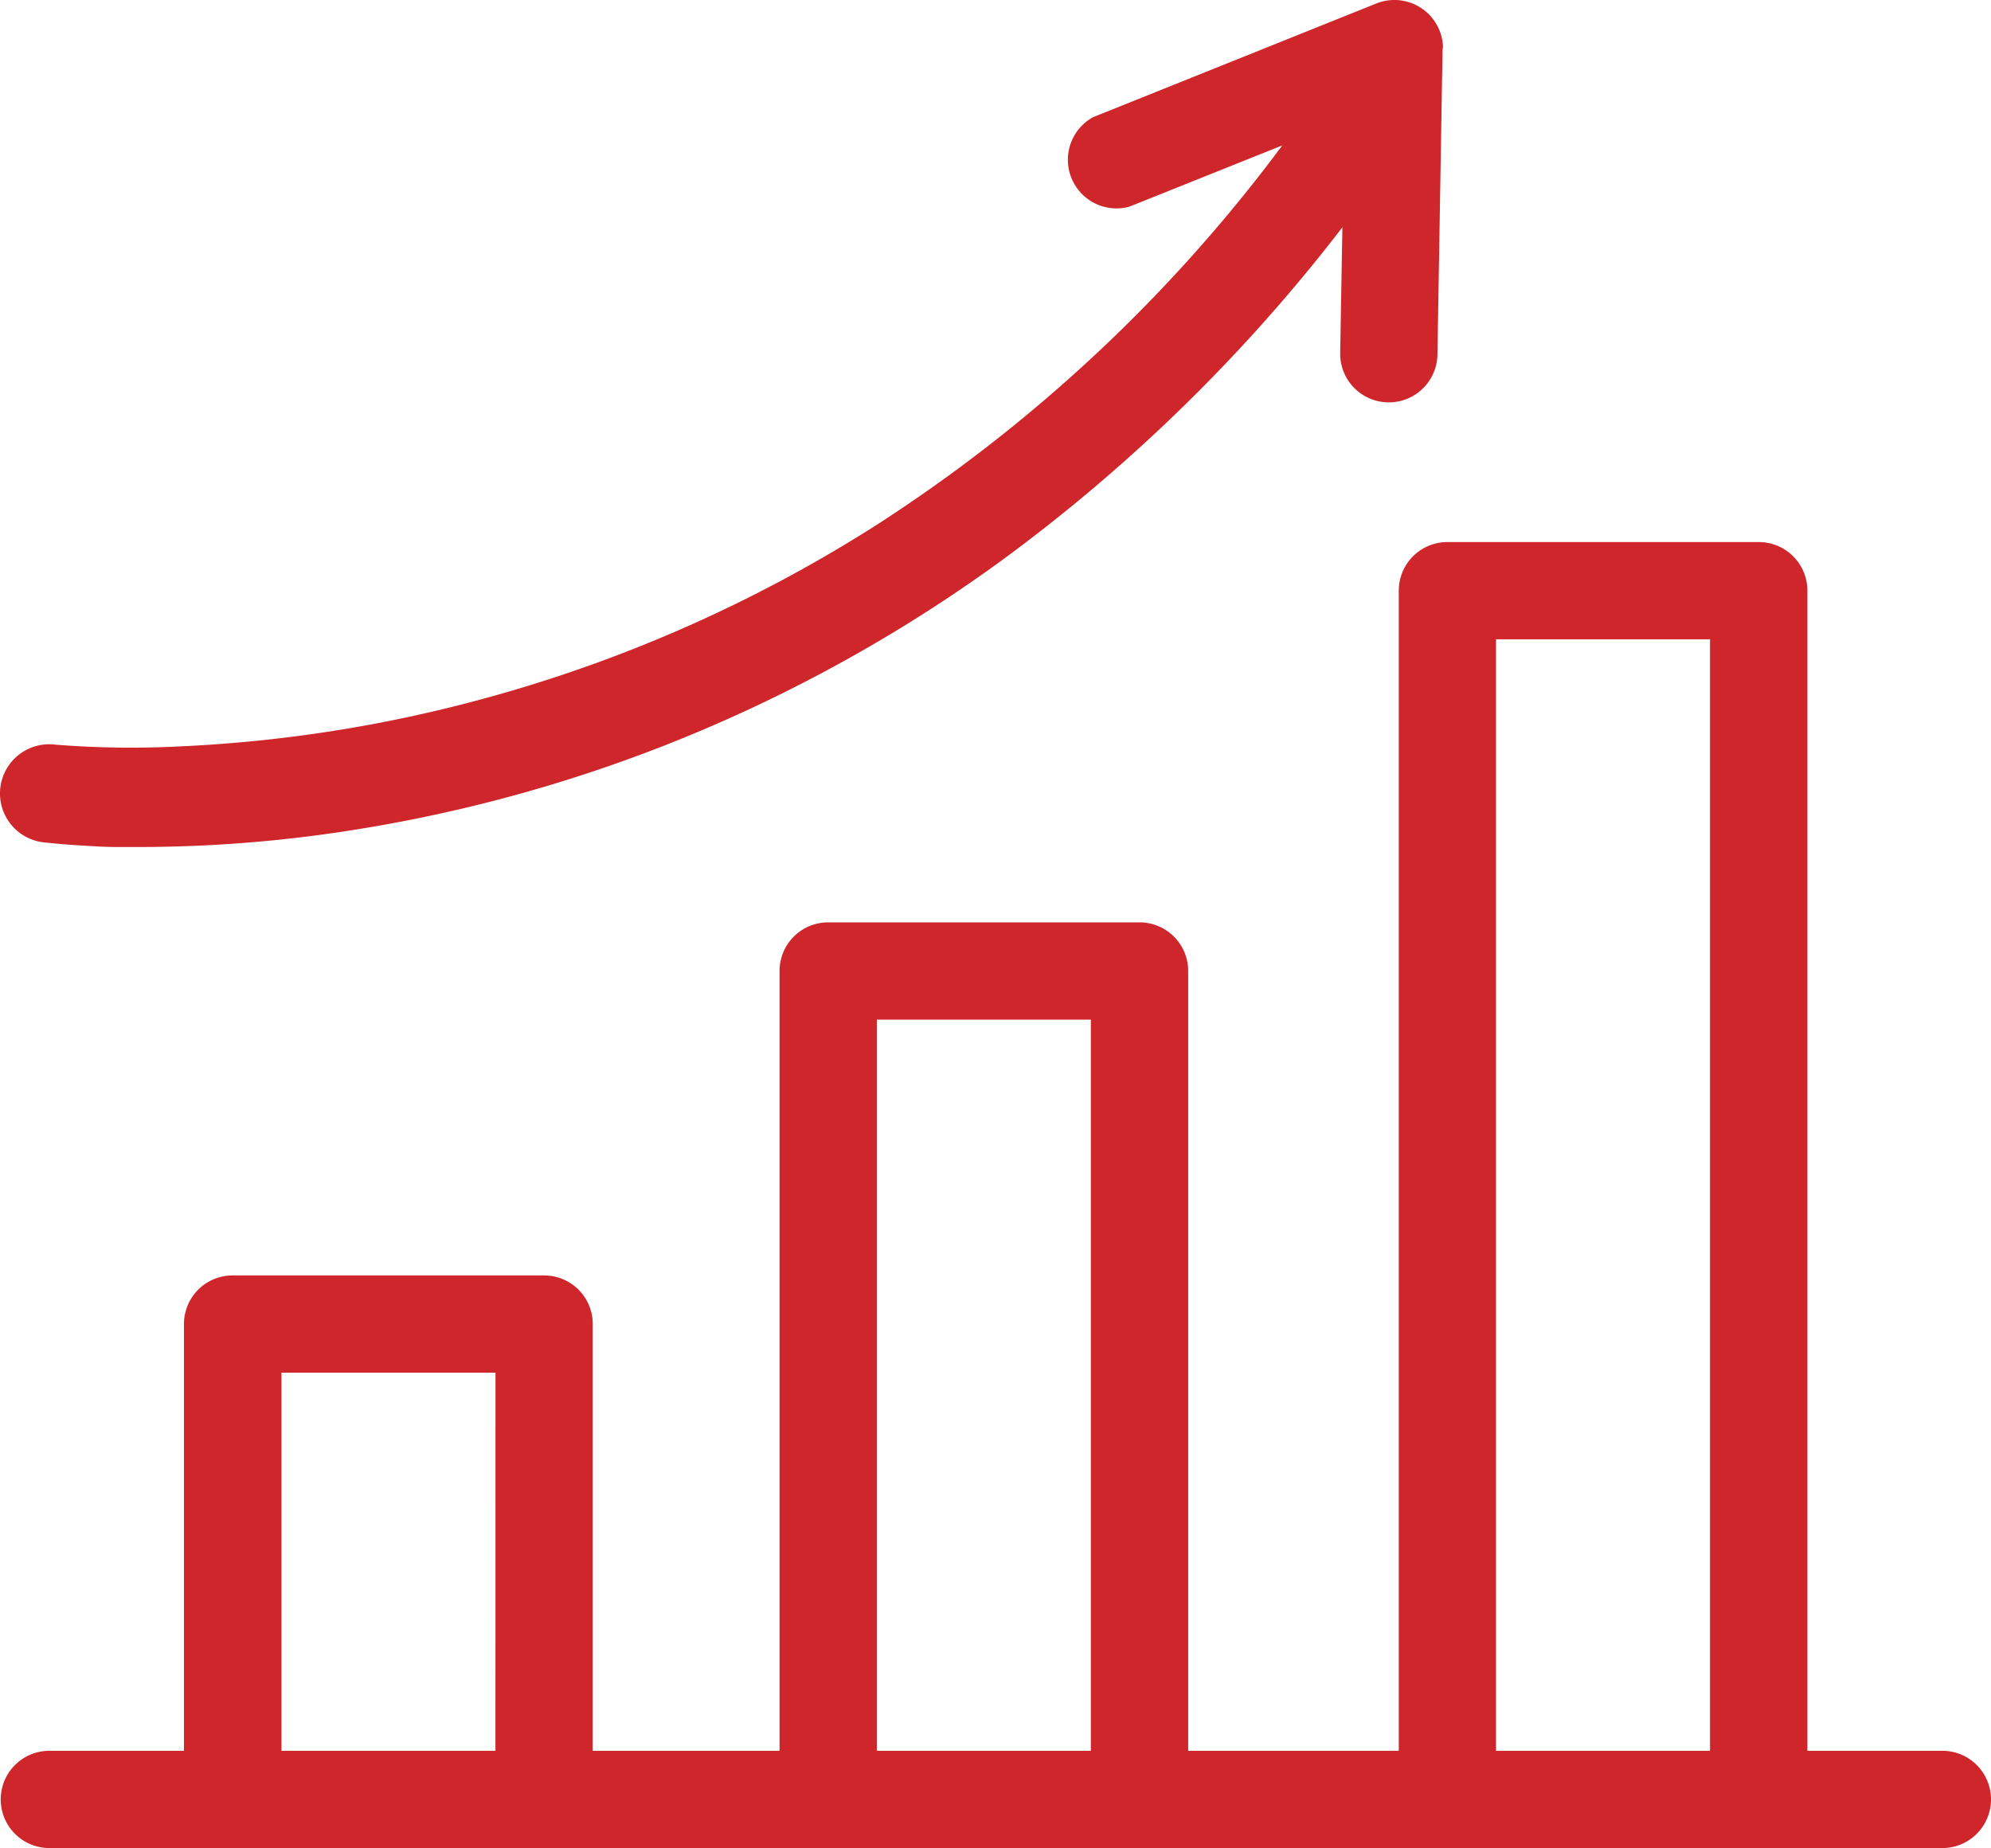 <svg xmlns="http://www.w3.org/2000/svg" xmlns:xlink="http://www.w3.org/1999/xlink" width="44.374" height="41.198" viewBox="0 0 44.374 41.198"><defs><clipPath id="clip-path"><path d="M0,0H44.374V41.2H0Z" fill="#ce262b"></path></clipPath></defs><g clip-path="url(#clip-path)"><path d="M43.29,39.03H40.282V13.168A1.083,1.083,0,0,0,39.2,12.084H32.259a1.083,1.083,0,0,0-1.084,1.084V39.03H26.481V21.646A1.083,1.083,0,0,0,25.4,20.562H18.458a1.083,1.083,0,0,0-1.084,1.084V39.03H13.211V29.517a1.083,1.083,0,0,0-1.084-1.084H5.188A1.083,1.083,0,0,0,4.1,29.517V39.03H1.1a1.084,1.084,0,1,0,0,2.168H43.29a1.084,1.084,0,1,0,0-2.168m-32.248,0H6.273V30.6h4.77Zm13.27,0h-4.77V22.73h4.77Zm13.8,0h-4.77V14.252h4.77ZM32.151,1.086l-.114,6.8a1.084,1.084,0,1,1-2.168,0l.049-2.819a37.693,37.693,0,0,1-7.557,7.4,33.632,33.632,0,0,1-7.587,4.166,33.14,33.14,0,0,1-6.7,1.837,30.6,30.6,0,0,1-4.9.412q-.277,0-.554,0t-.553-.019q-.277-.014-.553-.035t-.552-.051A1.093,1.093,0,1,1,1.231,16.6a21.164,21.164,0,0,0,2.739.041A31.039,31.039,0,0,0,10.687,15.6a31.8,31.8,0,0,0,8.826-3.883,34.6,34.6,0,0,0,9.065-8.475l-3.41,1.366a1.084,1.084,0,0,1-.808-1.995L30.676.077a1.083,1.083,0,0,1,1.408.606q.019.048.034.1t.024.1q.01.051.015.1t0,.1Z" transform="translate(0 0)" fill="#ce262b"></path></g></svg>